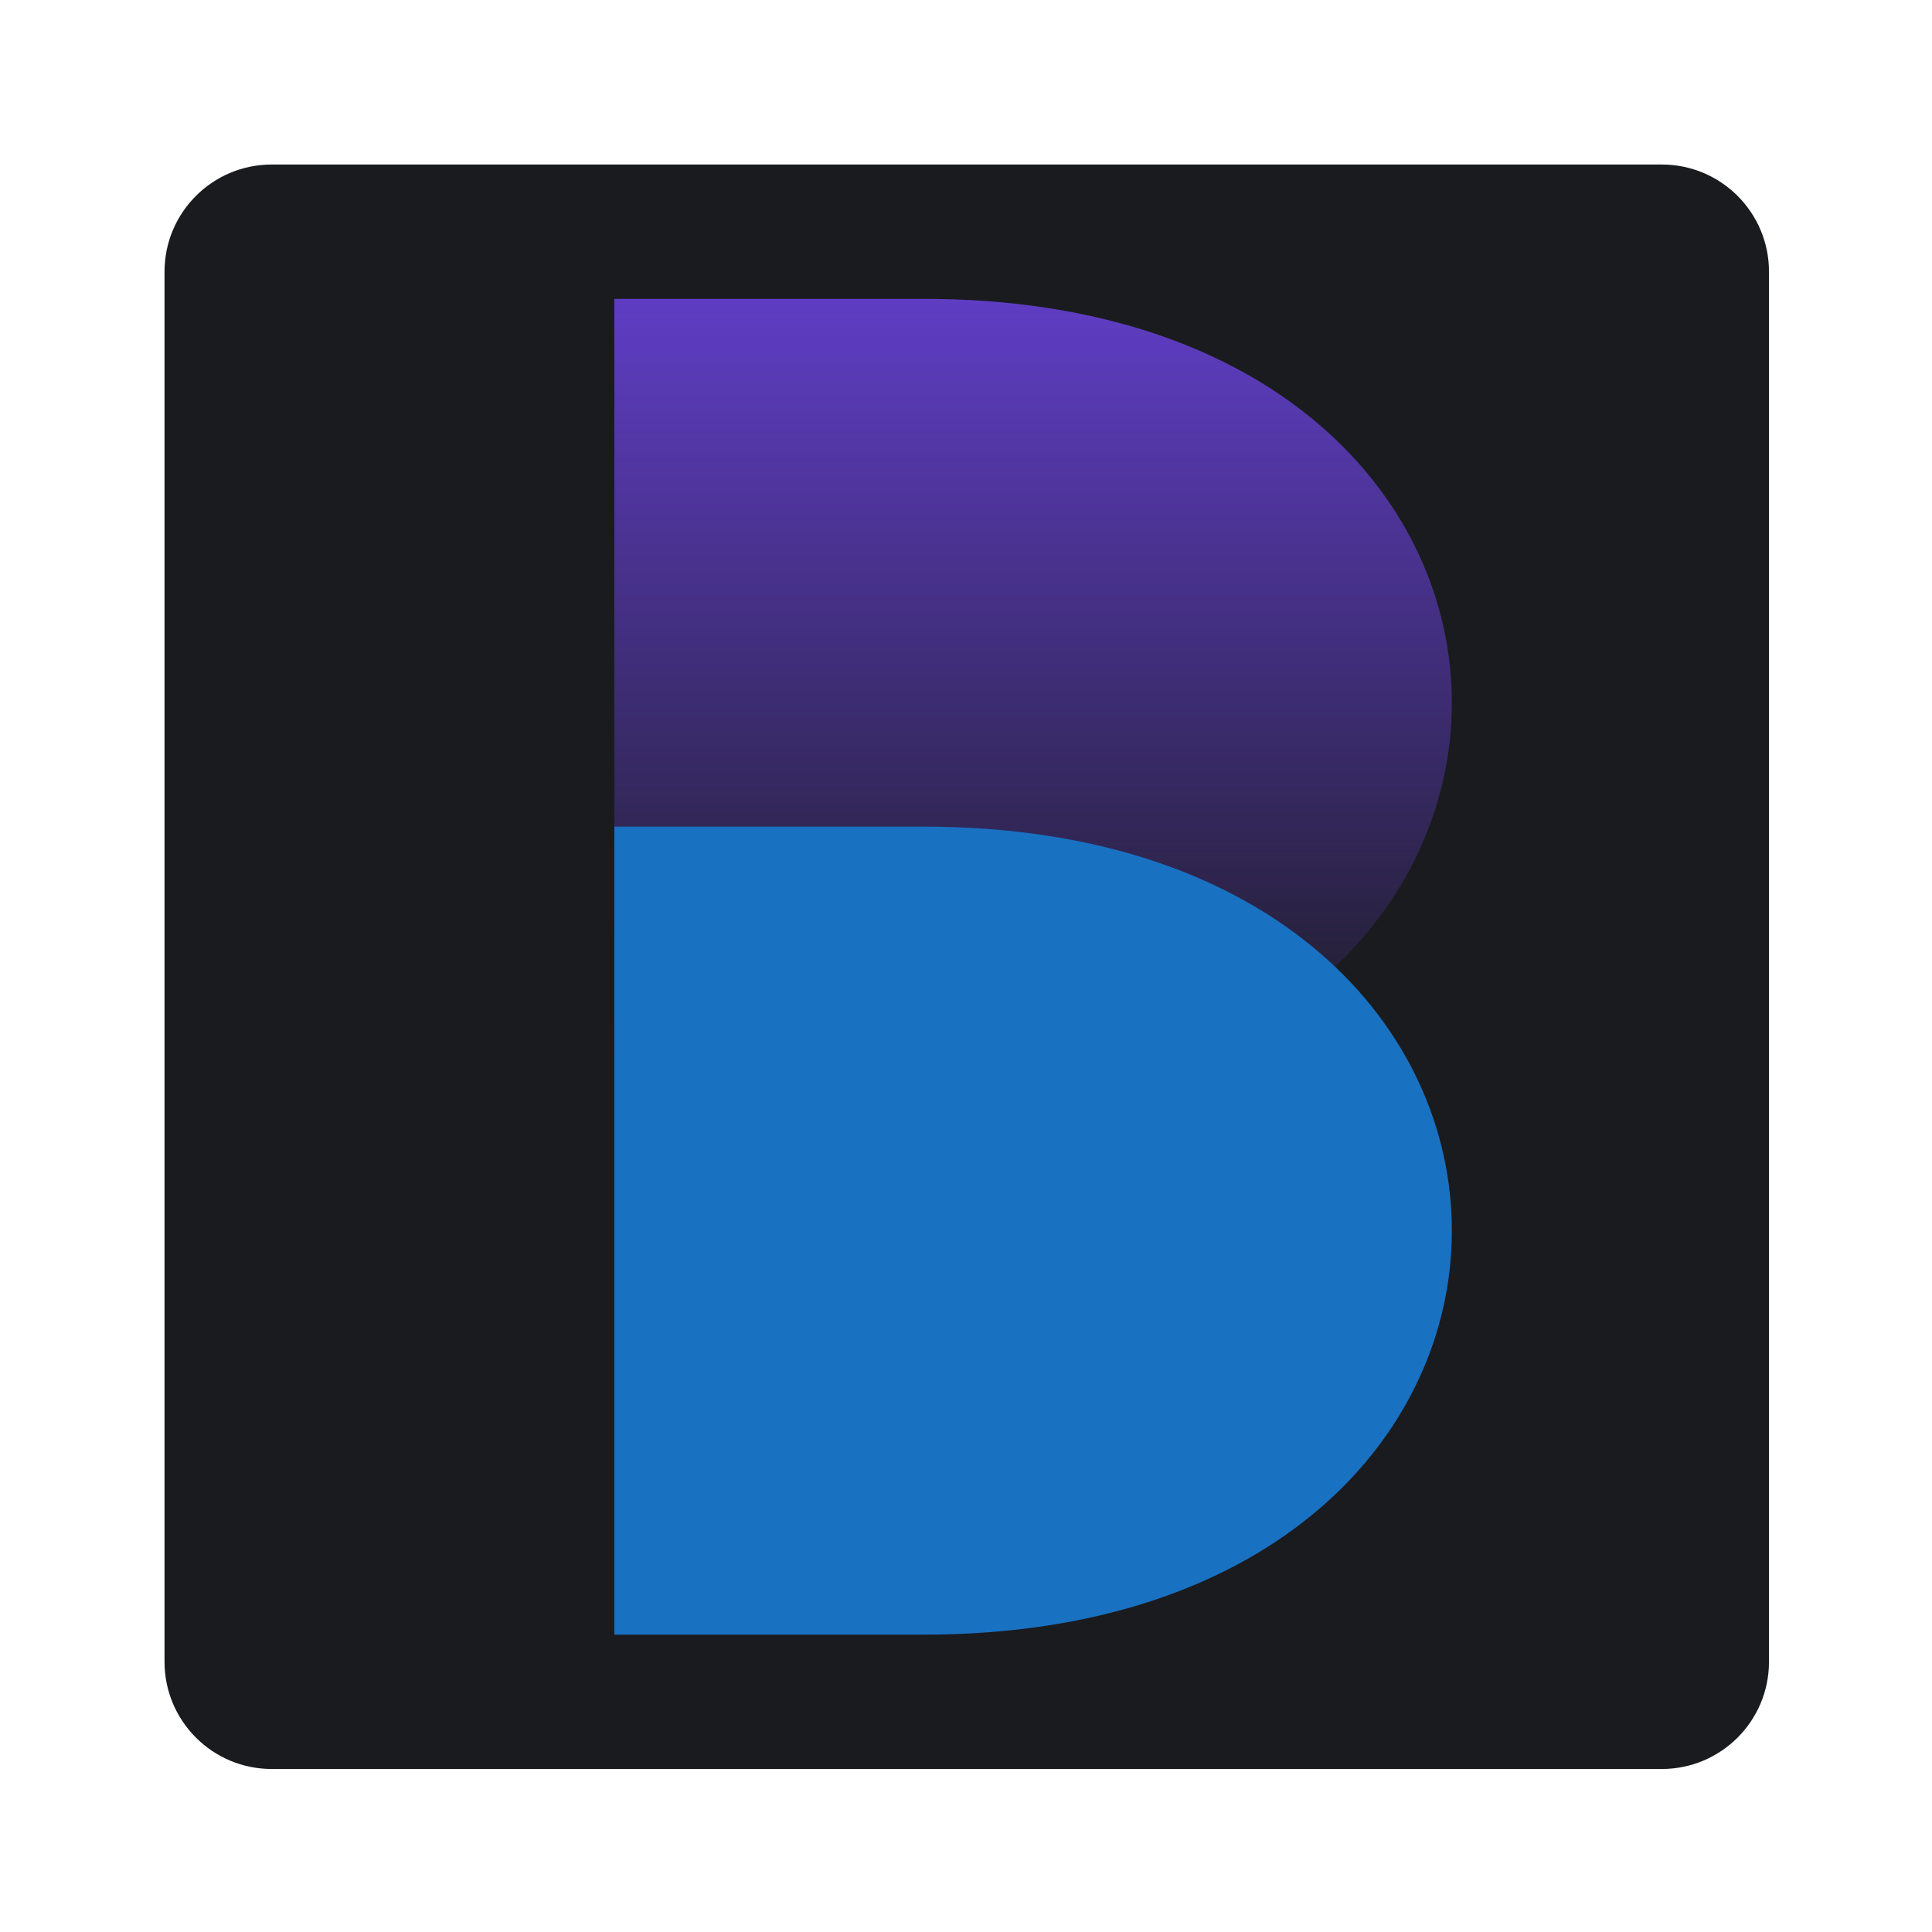 <svg width="1280" height="1280" viewBox="0 0 1280 1280" fill="none" xmlns="http://www.w3.org/2000/svg">
<path d="M109 180C109 140.788 140.788 109 180 109H1101C1140.21 109 1172 140.788 1172 180V1101C1172 1140.21 1140.21 1172 1101 1172H180C140.788 1172 109 1140.21 109 1101V180Z" fill="#1A1B1E"/>
<path d="M611.881 198C1078.56 198 1078.56 733.341 611.881 733.341H407V198H611.881Z" fill="url(#paint0_linear_1_4)"/>
<path d="M611.881 547.659C1078.56 547.659 1078.56 1083 611.881 1083H407V547.659H611.881Z" fill="#1971C2"/>
<defs>
<linearGradient id="paint0_linear_1_4" x1="684.443" y1="198" x2="684.443" y2="733.341" gradientUnits="userSpaceOnUse">
<stop stop-color="#5F3DC4"/>
<stop offset="1" stop-color="#5F3DC4" stop-opacity="0"/>
</linearGradient>
</defs>
</svg>
